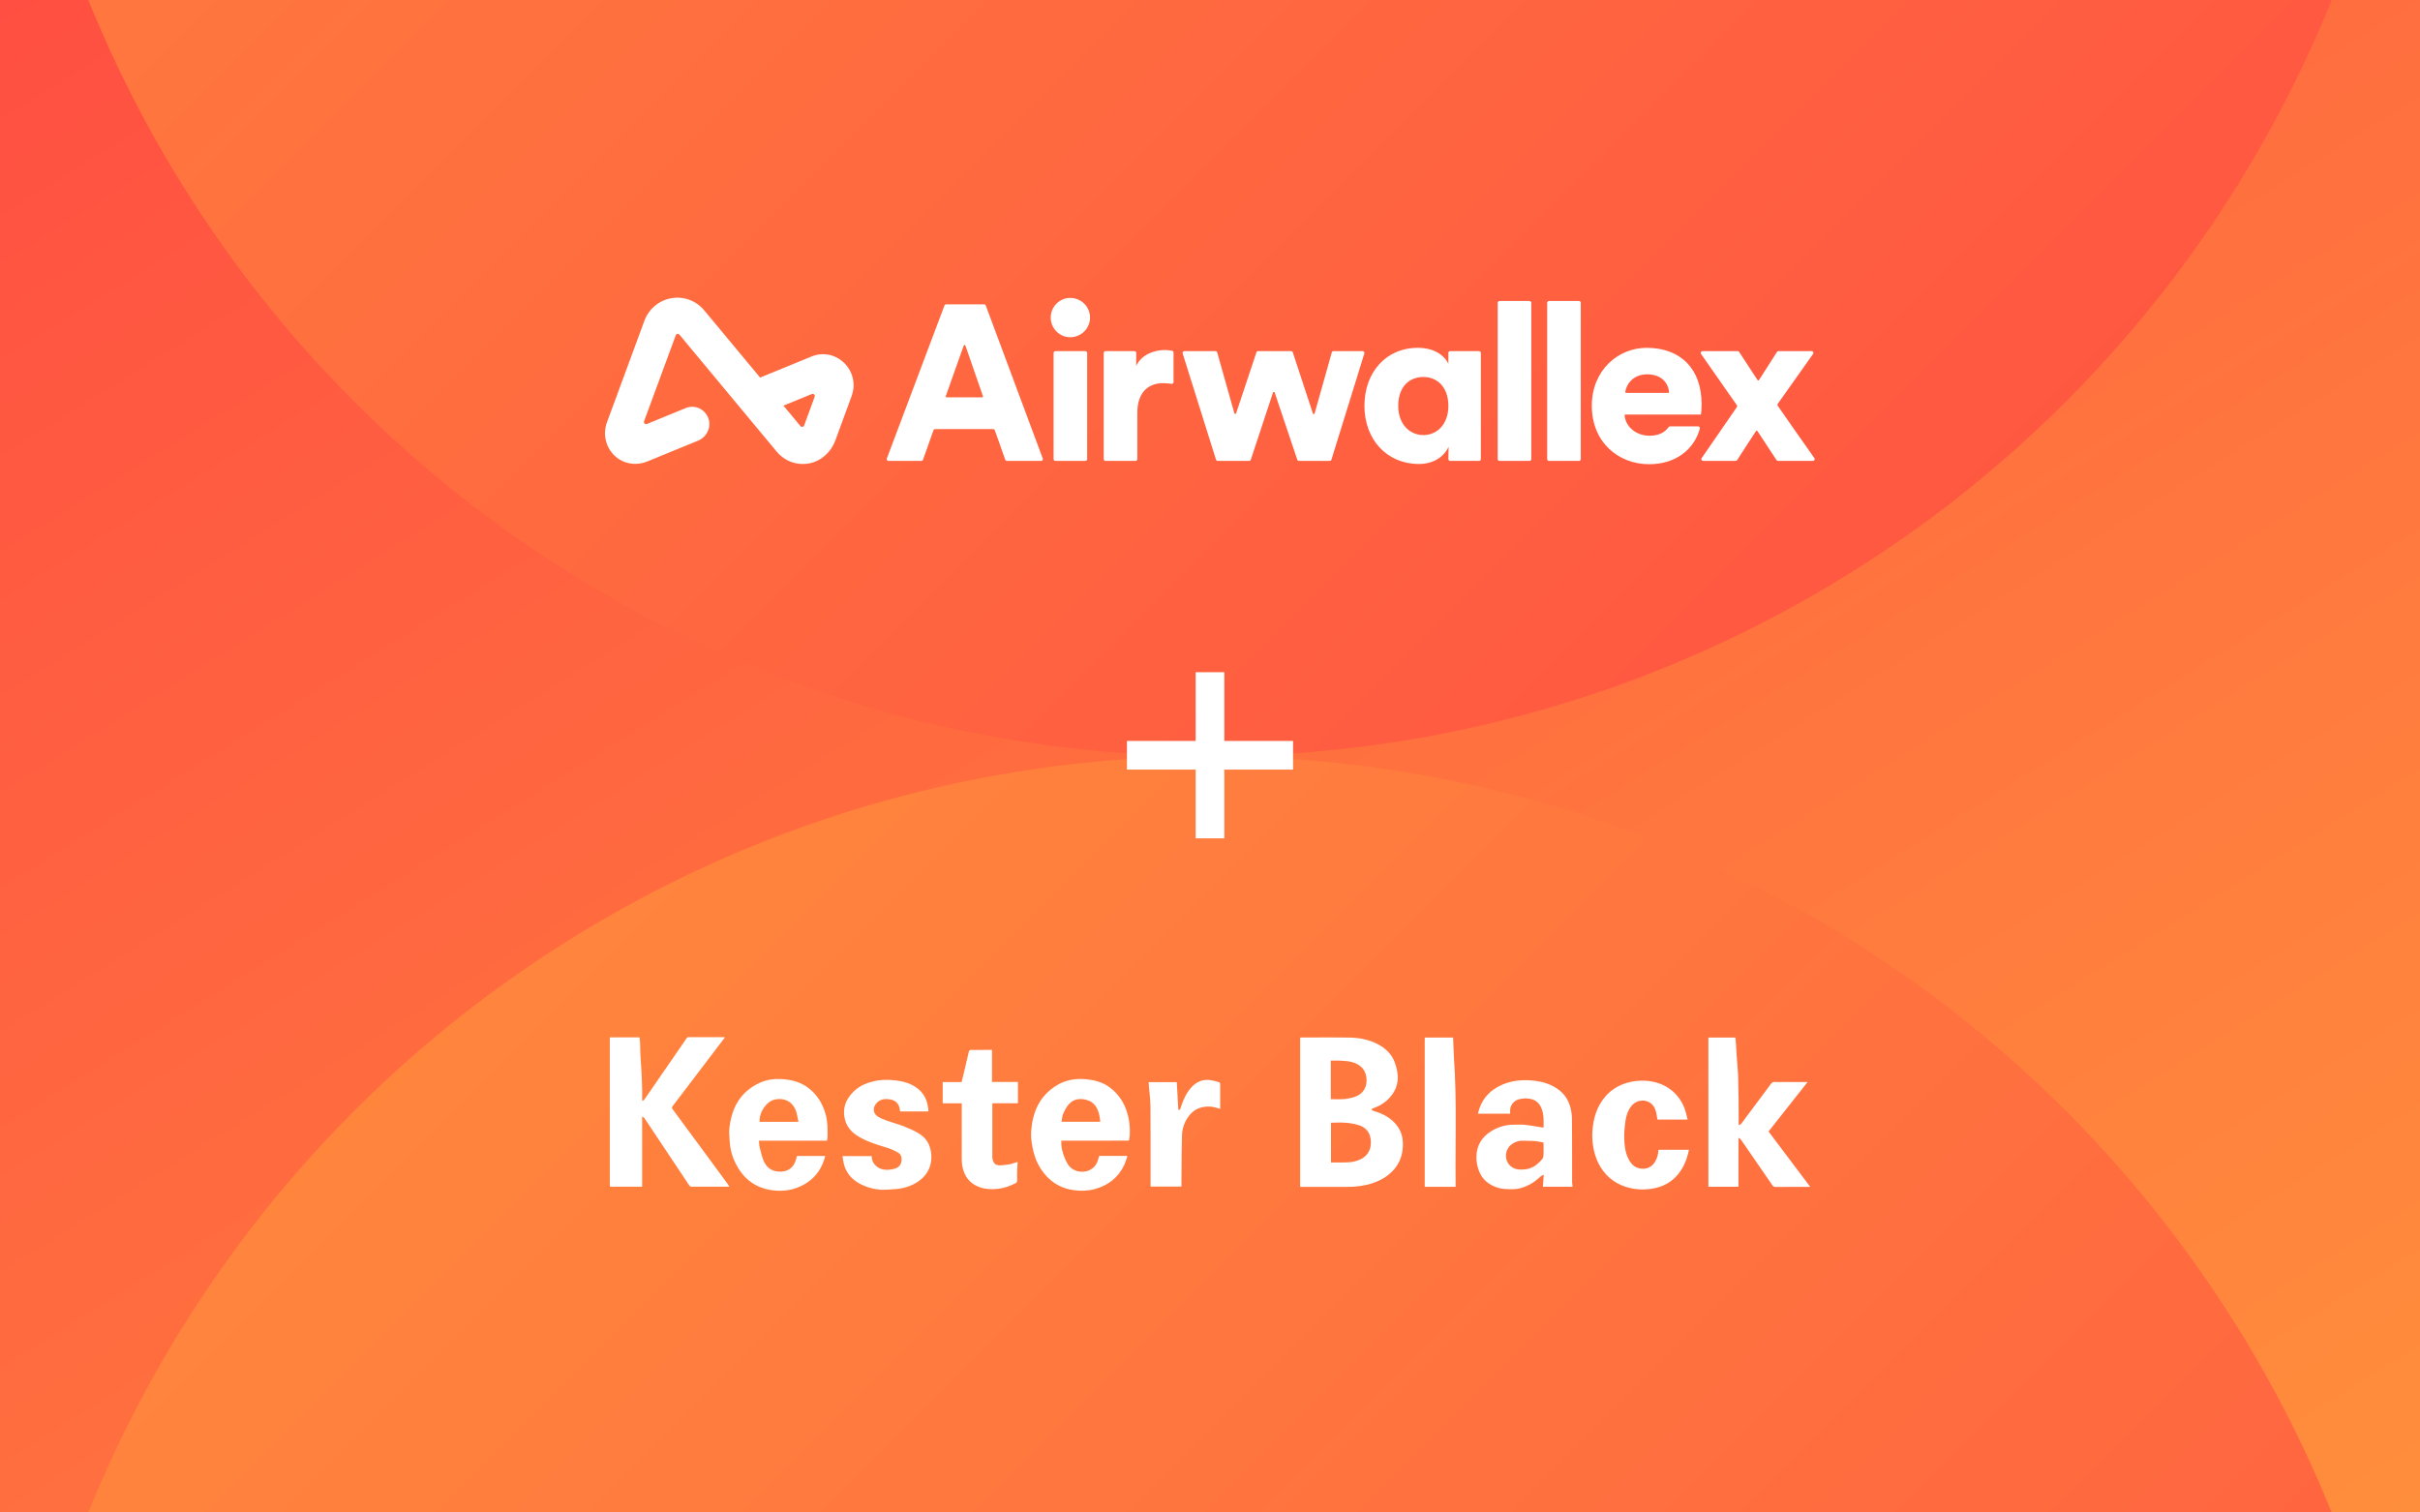 <svg width="1008" height="630" viewBox="0 0 1008 630" fill="none" xmlns="http://www.w3.org/2000/svg">
<rect x="0" y="0" width="1008" height="630" fill="#333333" stroke="none"/>
<g clip-path="url(#clip0_719_811)">
<rect width="1008" height="630" fill="white"/>
<path d="M0 0H1008V630H0V0Z" fill="url(#paint0_linear_719_811)"/>
<ellipse cx="504" cy="819" rx="504" ry="504" transform="rotate(180 504 819)" fill="url(#paint1_linear_719_811)"/>
<ellipse cx="504" cy="-189" rx="504" ry="504" transform="rotate(-180 504 -189)" fill="url(#paint2_linear_719_811)"/>
<path d="M538.596 314.596H469.404M504 349.193V280" stroke="white" stroke-width="11.933" stroke-miterlimit="10"/>
<path fill-rule="evenodd" clip-rule="evenodd" d="M339.327 165.279L334.946 177.224C334.708 177.876 333.865 178.024 333.423 177.493L326.332 168.965L338.152 164.12C338.873 163.824 339.598 164.539 339.327 165.279ZM351.666 151.229C347.993 147.598 342.76 146.554 338.005 148.503L316.612 157.274L293.353 129.298C289.952 125.208 284.819 123.314 279.624 124.224C274.428 125.138 270.223 128.676 268.377 133.688L252.799 175.962C250.768 181.476 252.682 187.804 257.708 191.168C261.23 193.526 265.726 193.812 269.639 192.208L290.775 183.543C294.311 182.093 296.323 178.119 295.126 174.442C293.814 170.416 289.452 168.409 285.637 169.972L269.458 176.605C268.737 176.9 268.012 176.184 268.284 175.445L281.473 139.649C281.713 138.999 282.554 138.852 282.995 139.382L323.513 188.115C326.273 191.436 330.204 193.269 334.367 193.269C335.283 193.269 336.211 193.18 337.139 192.999C342.136 192.021 346.178 188.28 347.953 183.439L354.709 165.013C356.504 160.14 355.338 154.859 351.666 151.229ZM686.041 155.922C692.412 155.922 694.869 159.835 695.211 163.243C695.234 163.46 695.062 163.649 694.844 163.649H677.345C677.121 163.649 676.947 163.451 676.979 163.229C677.453 159.901 680.392 155.922 686.041 155.922ZM695.632 177.584C695.396 177.584 695.173 177.697 695.036 177.89C693.458 180.119 690.89 181.496 687.053 181.496C681.77 181.496 677.183 178.009 676.688 173.072C676.666 172.854 676.835 172.665 677.054 172.665H692.989H708.493C708.584 172.388 708.768 170.273 708.768 168.34C708.768 153.622 700.027 144.883 685.857 144.883C673.988 144.883 663.039 154.266 663.039 168.984C663.039 184.347 674.264 193.363 686.87 193.363C698.265 193.363 705.482 186.964 707.822 179.233C707.838 179.182 707.914 178.895 708.002 178.474C708.098 178.015 707.75 177.584 707.282 177.584H695.632ZM723.432 168.749L708.525 147.42C708.183 146.933 708.533 146.262 709.128 146.262H723.788C724.036 146.262 724.268 146.388 724.404 146.596L732.063 158.297C732.21 158.521 732.538 158.519 732.682 158.294L740.163 146.602C740.298 146.391 740.532 146.262 740.783 146.262H754.599C755.197 146.262 755.545 146.937 755.201 147.424L740.496 168.194C740.316 168.447 740.314 168.785 740.492 169.04C745.307 175.919 750.81 183.868 755.747 190.821C756.094 191.309 755.745 191.982 755.147 191.982H740.593C740.345 191.982 740.114 191.857 739.978 191.65L732.035 179.566C731.891 179.346 731.569 179.344 731.422 179.563C729.043 183.113 725.935 188.056 723.575 191.651C723.439 191.858 723.209 191.982 722.96 191.982H709.394C708.8 191.982 708.451 191.316 708.788 190.829L723.436 169.59C723.61 169.336 723.608 169.002 723.432 168.749ZM644.452 191.246V126.117C644.452 125.71 644.782 125.381 645.189 125.381H657.702C658.109 125.381 658.438 125.71 658.438 126.117V191.246C658.438 191.653 658.109 191.982 657.702 191.982H645.189C644.782 191.982 644.452 191.653 644.452 191.246ZM623.842 191.246V126.117C623.842 125.71 624.171 125.381 624.578 125.381H637.092C637.498 125.381 637.827 125.71 637.827 126.117V191.246C637.827 191.653 637.498 191.982 637.092 191.982H624.578C624.171 191.982 623.842 191.653 623.842 191.246ZM592.893 181.22C598.506 181.22 603.291 176.804 603.291 169.076C603.291 161.166 598.599 157.026 592.893 157.026C586.913 157.026 582.404 161.166 582.404 169.076C582.404 176.619 587.098 181.22 592.893 181.22ZM603.384 186.095C601.359 190.511 596.759 193.27 591.054 193.27C577.62 193.27 568.327 183.06 568.327 168.984C568.327 155.37 577.069 144.883 590.593 144.883C598.783 144.883 602.371 149.391 603.291 151.506V146.999C603.291 146.593 603.621 146.262 604.027 146.262H616.081C616.487 146.262 616.817 146.593 616.817 146.999V191.246C616.817 191.653 616.487 191.982 616.081 191.982H604.038C603.628 191.982 603.296 191.647 603.302 191.237C603.327 189.574 603.384 185.734 603.384 186.095ZM538.483 146.769L546.866 172.254C546.978 172.598 547.47 172.589 547.569 172.238L554.728 146.8C554.816 146.482 555.106 146.262 555.436 146.262H567.59C568.086 146.262 568.44 146.743 568.294 147.217L554.579 191.464C554.484 191.772 554.2 191.982 553.877 191.982H541.054C540.738 191.982 540.457 191.78 540.357 191.481L530.941 163.5C530.828 163.165 530.352 163.166 530.242 163.501L521.001 191.478C520.902 191.778 520.62 191.982 520.303 191.982H507.205C506.884 191.982 506.6 191.774 506.502 191.466L492.611 147.219C492.462 146.745 492.816 146.262 493.313 146.262H506.292C506.621 146.262 506.91 146.482 507 146.799L514.161 172.158C514.26 172.505 514.749 172.518 514.864 172.173L523.335 146.766C523.435 146.465 523.717 146.262 524.034 146.262H537.784C538.101 146.262 538.384 146.467 538.483 146.769ZM488.814 159.159C488.814 159.615 488.403 159.964 487.954 159.884C486.707 159.663 485.522 159.601 484.398 159.601C478.785 159.601 473.725 162.913 473.725 172.02V191.246C473.725 191.653 473.395 191.982 472.989 191.982H460.475C460.068 191.982 459.738 191.653 459.738 191.246V146.999C459.738 146.593 460.068 146.262 460.475 146.262H472.528C472.935 146.262 473.264 146.593 473.264 146.999V152.426C475.656 147.275 481.454 145.803 485.134 145.803C486.251 145.803 487.368 145.923 488.241 146.116C488.577 146.189 488.814 146.489 488.814 146.835V159.159ZM438.853 191.246V146.999C438.853 146.593 439.183 146.262 439.589 146.262H452.103C452.51 146.262 452.839 146.593 452.839 146.999V191.246C452.839 191.653 452.51 191.982 452.103 191.982H439.589C439.183 191.982 438.853 191.653 438.853 191.246ZM445.754 124.093C450.354 124.093 454.035 127.773 454.035 132.28C454.035 136.787 450.354 140.467 445.754 140.467C441.337 140.467 437.656 136.787 437.656 132.28C437.656 127.773 441.337 124.093 445.754 124.093ZM394.289 165.489H409.076C409.329 165.489 409.507 165.239 409.424 165L402.116 143.941C402.002 143.613 401.539 143.611 401.421 143.939L393.942 164.998C393.857 165.237 394.035 165.489 394.289 165.489ZM413.674 178.736H389.503C389.191 178.736 388.913 178.932 388.81 179.226L384.464 191.491C384.36 191.785 384.082 191.982 383.77 191.982H370.08C369.565 191.982 369.21 191.468 369.391 190.987L393.404 127.237C393.512 126.95 393.786 126.761 394.093 126.761H409.911C410.218 126.761 410.493 126.952 410.6 127.24L434.343 190.989C434.523 191.471 434.166 191.982 433.654 191.982H419.408C419.095 191.982 418.818 191.785 418.713 191.491L414.368 179.226C414.264 178.932 413.986 178.736 413.674 178.736Z" fill="white"/>
<path fill-rule="evenodd" clip-rule="evenodd" d="M254.036 493.856L254.036 493.856C254.02 493.641 254.003 493.426 254.003 493.211C254 473.158 254 453.105 254 433.051V432.092H266.386C266.41 432.327 266.438 432.562 266.466 432.796V432.796V432.796V432.796V432.796V432.796V432.796V432.796L266.466 432.796C266.527 433.31 266.588 433.823 266.61 434.338C266.641 435.137 266.657 435.936 266.672 436.736V436.736C266.697 438.035 266.723 439.334 266.816 440.629C267.241 446.486 267.573 452.345 267.47 458.222C267.47 458.253 267.482 458.285 267.508 458.354C267.527 458.404 267.553 458.472 267.587 458.572C267.681 458.511 267.779 458.458 267.874 458.408C268.068 458.303 268.249 458.206 268.353 458.057C269.907 455.827 271.448 453.585 272.988 451.344C273.435 450.694 273.882 450.043 274.33 449.392L275.071 448.315C278.73 442.999 282.387 437.684 286.06 432.379C286.193 432.187 286.506 432.008 286.737 432.007C291.751 431.993 296.766 432.003 301.782 432.013L301.784 432.013C301.796 432.013 301.808 432.023 301.835 432.047C301.855 432.064 301.883 432.088 301.927 432.122C301.671 432.46 301.415 432.8 301.158 433.139L301.157 433.141L301.156 433.142L301.155 433.144L301.154 433.145C300.684 433.768 300.213 434.391 299.74 435.014C298.087 437.189 296.434 439.364 294.78 441.539C293.123 443.72 291.465 445.901 289.808 448.081C289.019 449.118 288.232 450.156 287.444 451.193L287.442 451.196L287.439 451.2L287.433 451.208L287.424 451.22L287.421 451.224L287.418 451.227C285.01 454.399 282.601 457.572 280.174 460.73C279.82 461.192 279.787 461.513 280.125 461.966C284.655 468.092 289.176 474.225 293.694 480.36C296.524 484.202 299.345 488.049 302.167 491.895L303.204 493.309C303.306 493.449 303.399 493.595 303.491 493.741L303.491 493.741L303.491 493.742L303.492 493.742L303.492 493.742L303.492 493.742L303.492 493.742L303.492 493.742L303.492 493.742L303.492 493.742L303.492 493.742L303.492 493.742L303.492 493.742L303.492 493.742L303.492 493.742L303.492 493.742L303.492 493.742C303.535 493.811 303.579 493.879 303.624 493.947L303.623 493.952L303.669 494.023L303.709 494.084L303.711 494.087L303.712 494.088C303.743 494.136 303.774 494.183 303.804 494.23L303.608 494.28L303.608 494.285C302.654 494.287 301.701 494.289 300.748 494.29C296.457 494.299 292.168 494.308 287.877 494.285C287.6 494.285 287.237 493.973 287.06 493.709C283.704 488.695 280.362 483.673 277.019 478.651C276.184 477.395 275.348 476.139 274.512 474.884C274.045 474.182 273.578 473.48 273.112 472.779C271.566 470.453 270.02 468.129 268.459 465.814C268.331 465.621 268.134 465.475 267.937 465.328C267.847 465.262 267.758 465.195 267.675 465.124L267.567 465.198L267.46 465.271V494.285H254.244C254.212 494.262 254.181 494.239 254.15 494.216C254.118 494.192 254.087 494.169 254.055 494.146L254.057 494.144C254.051 494.048 254.044 493.952 254.036 493.856ZM541.787 432.167L541.788 432.167C541.953 432.154 542.105 432.141 542.258 432.141C544.141 432.143 546.024 432.14 547.907 432.137C552.615 432.129 557.323 432.122 562.03 432.184C566.097 432.238 570.055 432.98 573.721 434.852C577.012 436.533 579.631 438.956 580.925 442.431C582.778 447.408 582.931 452.329 579.271 456.705C577.298 459.066 574.788 460.702 571.84 461.659C571.681 461.711 571.552 461.853 571.422 461.995C571.361 462.062 571.299 462.129 571.235 462.186C571.304 462.236 571.371 462.294 571.438 462.352C571.581 462.474 571.723 462.596 571.887 462.644C575.165 463.603 578.217 464.967 580.653 467.439C583.05 469.87 584.28 472.739 584.338 476.202C584.407 480.272 583.392 483.904 580.729 487.024C578.243 489.935 575.039 491.763 571.436 492.917C568.076 493.993 564.604 494.391 561.08 494.389C556.953 494.387 552.827 494.388 548.701 494.388C546.638 494.389 544.574 494.389 542.511 494.389H541.551V432.184H541.552C541.634 432.179 541.712 432.173 541.787 432.167ZM554.551 467.638L554.406 467.782V484.214C555.009 484.214 555.606 484.218 556.201 484.222H556.202H556.202H556.203H556.204H556.204H556.205H556.206H556.207H556.207H556.208H556.209H556.21H556.21H556.211C557.626 484.231 559.022 484.24 560.416 484.197C561.629 484.159 562.865 484.08 564.043 483.813C567.856 482.946 571.675 480.404 570.91 474.458C570.524 471.457 568.771 469.604 566.075 468.698C564.293 468.1 562.366 467.82 560.48 467.657C559.112 467.539 557.731 467.572 556.35 467.605C555.75 467.62 555.151 467.634 554.553 467.637L554.551 467.638ZM554.32 457.846C554.898 457.846 555.469 457.857 556.036 457.868C557.327 457.893 558.593 457.917 559.848 457.81C561.338 457.681 562.844 457.357 564.268 456.894C566.798 456.072 569.229 453.903 569.208 450.098C569.193 447.269 568.25 445.058 565.836 443.543C564.122 442.467 562.2 442.042 560.196 441.936C559.892 441.919 559.588 441.893 559.284 441.866C558.856 441.829 558.428 441.792 557.999 441.783C557.147 441.765 556.295 441.769 555.431 441.773L555.431 441.773C555.063 441.774 554.693 441.776 554.32 441.776V457.846ZM724.66 468.466C724.543 468.523 724.425 468.58 724.317 468.645C724.286 468.589 724.247 468.578 724.194 468.616C724.192 467.571 724.194 466.526 724.196 465.482C724.199 463.131 724.202 460.782 724.176 458.432C724.14 455.225 724.063 452.019 723.987 448.812L723.987 448.806L723.956 447.518C723.942 446.928 723.893 446.339 723.844 445.75L723.844 445.749V445.749V445.748V445.748V445.747V445.746V445.746V445.745V445.745V445.744V445.744L723.844 445.743L723.844 445.742C723.827 445.546 723.811 445.35 723.796 445.154C723.734 444.337 723.67 443.519 723.606 442.702C723.495 441.274 723.383 439.845 723.282 438.417C723.242 437.859 723.218 437.3 723.193 436.741C723.169 436.199 723.145 435.658 723.108 435.116C723.061 434.438 722.995 433.761 722.929 433.078L722.929 433.076C722.9 432.778 722.871 432.479 722.843 432.177H711.592V494.315H724.123V474.157C724.193 474.097 724.262 474.036 724.333 473.976C724.42 474.05 724.514 474.12 724.607 474.19L724.608 474.191C724.812 474.343 725.015 474.495 725.152 474.693C729.539 481.035 733.918 487.383 738.278 493.744C738.606 494.223 738.95 494.401 739.532 494.398C742.886 494.38 746.242 494.381 749.596 494.382C750.771 494.382 751.945 494.383 753.119 494.382C753.279 494.382 753.439 494.372 753.64 494.359L753.795 494.349C753.859 494.345 753.927 494.341 754 494.338C751.22 490.646 748.457 486.979 745.704 483.323L745.57 483.145L745.341 482.842C742.437 478.986 739.543 475.144 736.648 471.301C740.256 466.734 743.843 462.193 747.461 457.613L747.563 457.483L748.212 456.662L752.919 450.702H751.896C750.854 450.702 749.813 450.703 748.771 450.704C745.542 450.707 742.312 450.711 739.083 450.683C738.421 450.678 738.059 450.913 737.688 451.416C733.581 456.966 729.457 462.502 725.314 468.023C725.165 468.221 724.913 468.344 724.66 468.466ZM642.936 469.687C642.939 469.547 642.942 469.407 642.944 469.267C642.994 466.676 643.044 464.134 642.098 461.704C641.205 459.409 639.576 458.048 637.062 457.655C635.595 457.425 634.199 457.525 632.79 457.856C630.696 458.347 628.959 460.33 629.012 462.565C629.019 462.843 629.017 463.122 629.014 463.414V463.416V463.418V463.42V463.422C629.013 463.575 629.012 463.732 629.012 463.895H615.607C616.922 457.968 620.463 454.032 625.946 451.711C629.709 450.119 633.663 449.747 637.675 450.024C640.445 450.217 643.184 450.716 645.753 451.867C649.629 453.603 652.545 456.307 653.86 460.388C654.419 462.124 654.744 464.008 654.763 465.828C654.83 471.983 654.828 478.138 654.826 484.292V484.334C654.826 487.064 654.825 489.795 654.83 492.526C654.83 492.922 654.888 493.319 654.947 493.734C654.976 493.929 655.004 494.129 655.028 494.334H642.668L642.701 493.867L642.766 492.949L642.779 492.768L642.783 492.712L642.797 492.51L642.808 492.364L642.813 492.292L642.878 491.374L642.94 490.501L643.021 489.361C642.849 489.439 642.687 489.499 642.539 489.555C642.257 489.66 642.023 489.747 641.856 489.905C639.996 491.661 637.974 493.18 635.581 494.14C633.843 494.839 632.062 495.374 630.151 495.346C629.851 495.342 629.552 495.34 629.252 495.338H629.252C627.596 495.329 625.949 495.319 624.313 494.854C620.193 493.682 617.202 491.275 615.829 487.191C615.31 485.643 614.988 483.96 614.962 482.334C614.878 477.268 617.192 473.447 621.567 470.913C624.351 469.301 627.377 468.439 630.631 468.469C631.133 468.473 631.637 468.459 632.14 468.445C633.103 468.418 634.065 468.391 635.013 468.496C636.711 468.684 638.398 468.962 640.086 469.241C640.806 469.36 641.526 469.479 642.246 469.591C642.382 469.611 642.517 469.63 642.664 469.651L642.665 469.651C642.751 469.663 642.841 469.676 642.938 469.69L642.936 469.687ZM641.801 475.682L641.801 475.682C641.016 475.525 640.263 475.375 639.504 475.317C638.323 475.228 637.138 475.205 635.953 475.181C635.404 475.17 634.855 475.16 634.306 475.142C632.665 475.089 631.176 475.585 629.852 476.496C626.225 478.992 626.495 484.406 630.192 486.396C631.92 487.326 633.759 487.276 635.576 487.022C637.788 486.715 639.686 485.641 641.233 484.039C641.328 483.941 641.428 483.841 641.53 483.738C642.111 483.157 642.754 482.513 642.835 481.841C643 480.469 642.968 479.073 642.936 477.65V477.65V477.65V477.649V477.649V477.649V477.648V477.648V477.648V477.647V477.647V477.647V477.646V477.646V477.646V477.645C642.923 477.066 642.91 476.482 642.91 475.894V475.895C642.531 475.829 642.163 475.755 641.801 475.682ZM465.932 475.113L470.097 475.106L470.1 475.104L470.247 474.969C470.286 474.726 470.332 474.484 470.379 474.241L470.379 474.241C470.48 473.712 470.582 473.184 470.604 472.651C470.751 469.114 470.317 465.677 469.109 462.303C467.785 458.599 465.629 455.562 462.54 453.164C459.364 450.697 455.632 449.765 451.713 449.484C447.549 449.186 443.585 449.963 440.01 452.178C433.092 456.461 430.179 463.03 429.532 470.807C429.338 473.143 429.609 475.477 430.041 477.791C430.635 480.975 431.691 483.976 433.432 486.72C436.719 491.898 441.44 495.017 447.506 495.782C450.266 496.13 453.133 496.063 455.904 495.319C461.544 493.806 465.77 490.567 468.271 485.261C468.645 484.466 468.916 483.624 469.197 482.749C469.33 482.335 469.465 481.913 469.615 481.486H457.838C457.743 481.786 457.657 482.085 457.572 482.381L457.572 482.382L457.572 482.382C457.39 483.015 457.212 483.636 456.956 484.224C454.881 488.994 447.742 489.337 444.927 485.156C444.058 483.866 443.449 482.363 442.937 480.882C442.307 479.064 441.982 477.156 442.061 475.13H442.931C444.097 475.13 445.262 475.13 446.428 475.131C448.758 475.132 451.089 475.132 453.42 475.13C457.591 475.126 461.761 475.119 465.932 475.113ZM458.189 466.341C458.226 466.647 458.264 466.955 458.31 467.268L458.308 467.266H442.168C442.229 466.926 442.273 466.581 442.317 466.237C442.415 465.471 442.511 464.712 442.802 464.036C443.412 462.624 444.138 461.184 445.134 460.031C447.126 457.729 449.767 457.381 452.625 458.161C455.846 459.043 457.184 461.488 457.885 464.439C458.031 465.056 458.109 465.691 458.189 466.341ZM344.46 475.127H316.134C316.156 475.398 316.167 475.668 316.179 475.935V475.935V475.936C316.204 476.519 316.228 477.088 316.361 477.631C316.417 477.863 316.473 478.096 316.53 478.328C316.929 479.982 317.33 481.646 317.95 483.217C318.881 485.574 320.552 487.362 323.165 487.854C326.68 488.517 330.197 487.424 331.472 483.233C331.586 482.857 331.687 482.478 331.793 482.082L331.793 482.081L331.793 482.08L331.793 482.079L331.793 482.079C331.844 481.887 331.897 481.692 331.952 481.49H343.722C342.122 487.94 338.263 492.312 332.076 494.701C328.723 495.997 325.197 496.223 321.754 495.784C314.977 494.919 309.945 491.274 306.741 485.236C305.167 482.272 304.19 479.107 303.961 475.753C303.938 475.418 303.912 475.082 303.886 474.745L303.886 474.745L303.886 474.745C303.76 473.09 303.632 471.423 303.82 469.798C304.793 461.361 308.438 454.629 316.579 450.973C319.446 449.687 322.486 449.295 325.602 449.47C330.073 449.721 334.208 450.913 337.654 453.914C340.799 456.653 342.743 460.109 343.886 464.092C344.765 467.158 344.741 470.266 344.706 473.391C344.702 473.764 344.634 474.136 344.561 474.535L344.561 474.535L344.561 474.536L344.561 474.536C344.526 474.725 344.491 474.921 344.46 475.125V475.127ZM332.342 466.081L332.341 466.081L332.341 466.08L332.341 466.08C332.179 465.246 332.023 464.445 331.818 463.658C330.636 459.131 327.1 457.139 322.787 457.988C319.243 458.686 316.101 463.375 316.409 467.273H332.578V467.271C332.494 466.866 332.417 466.47 332.342 466.081ZM363.089 481.545H350.919L350.916 481.546C350.983 481.92 351.041 482.287 351.099 482.649L351.099 482.649L351.099 482.65C351.222 483.413 351.34 484.153 351.523 484.876C352.722 489.63 356.057 492.428 360.429 494.116C363.381 495.255 366.483 495.786 369.683 495.516C370.276 495.466 370.872 495.435 371.467 495.404C372.482 495.351 373.496 495.298 374.497 495.151C377.41 494.724 380.134 493.727 382.574 492.044C387.79 488.448 388.948 482.608 387.171 477.408C386.305 474.873 384.425 473.058 382.137 471.773C380.285 470.731 378.32 469.862 376.337 469.093C375.15 468.633 373.934 468.253 372.717 467.872L372.717 467.872L372.717 467.872C371.74 467.567 370.763 467.261 369.8 466.914L369.644 466.858C368.26 466.36 366.845 465.85 365.621 465.072C363.355 463.629 363.51 460.972 365.389 459.187C366.956 457.7 368.906 457.621 370.852 457.957C372.558 458.251 373.926 459.187 374.513 460.918C374.664 461.364 374.735 461.835 374.806 462.307L374.806 462.307C374.839 462.521 374.871 462.735 374.91 462.946H386.689C386.689 462.826 386.691 462.711 386.693 462.599C386.698 462.349 386.702 462.116 386.682 461.884C386.668 461.735 386.631 461.588 386.594 461.44C386.563 461.315 386.531 461.189 386.514 461.062C385.937 456.834 383.656 453.809 379.865 451.917C376.982 450.476 373.845 449.983 370.662 449.831C368.543 449.729 366.428 449.824 364.331 450.289C361.122 451.002 358.151 452.198 355.752 454.473C352.137 457.902 350.653 462.037 352.124 466.931C353.042 469.987 355.251 472.03 357.937 473.596C361.392 475.611 365.181 476.763 368.978 477.917L369.518 478.081C371.12 478.568 372.675 479.309 374.133 480.141C375.43 480.881 375.655 482.281 375.483 483.653C375.291 485.192 374.334 486.281 372.885 486.722C371.722 487.076 370.456 487.287 369.243 487.256C367.237 487.204 365.439 486.492 364.15 484.837C363.4 483.873 363.08 482.763 363.089 481.545ZM702.941 466.329H690.378C690.311 465.971 690.252 465.613 690.194 465.258L690.193 465.254C690.066 464.479 689.94 463.714 689.735 462.97C689.157 460.881 687.969 459.275 685.771 458.64C683.484 457.98 680.977 458.851 679.506 460.726C678.087 462.538 677.383 464.655 677.068 466.856C676.729 469.218 676.492 471.625 676.542 474.006C676.605 477.012 676.924 480.023 678.343 482.788C679.092 484.248 680.043 485.514 681.564 486.216C684.331 487.492 687.624 486.796 689.299 484.048C690.239 482.507 690.736 480.826 690.795 478.932H703.499C702.985 481.459 702.222 483.898 700.965 486.18C698.387 490.855 694.452 493.821 689.265 494.919C685.998 495.611 682.636 495.638 679.312 494.928C673.861 493.763 669.635 490.857 666.692 486.153C665.243 483.838 664.331 481.296 663.794 478.628C663.319 476.269 663.128 473.878 663.264 471.479C663.576 465.955 665.085 460.821 668.804 456.585C671.225 453.828 674.303 451.994 677.889 450.98C680.291 450.301 682.715 450.038 685.182 450.157C692.291 450.498 698.759 454.144 701.675 461.714C702.051 462.691 702.299 463.717 702.556 464.78L702.556 464.781L702.556 464.782C702.679 465.289 702.803 465.806 702.945 466.329H702.941ZM413.392 459.537H423.832V459.539L423.867 459.509L423.914 459.469L423.952 459.436L423.997 459.398V450.683H413.202V437.319C412.623 437.319 412.047 437.319 411.472 437.318C409.021 437.316 406.61 437.314 404.199 437.346C403.982 437.348 403.645 437.696 403.576 437.943C403.398 438.588 403.256 439.242 403.114 439.897C403.03 440.283 402.947 440.67 402.855 441.056C402.305 443.376 401.75 445.697 401.191 448.037C400.977 448.932 400.763 449.829 400.548 450.73H392.664V459.572H400.598V460.586C400.598 462.533 400.598 464.48 400.599 466.427V466.452V466.452V466.452V466.452V466.452V466.452V466.453V466.453V466.453V466.453C400.6 471.798 400.601 477.143 400.593 482.488C400.589 484.24 400.765 485.947 401.319 487.626C402.458 491.075 404.761 493.384 408.17 494.543C410.542 495.351 412.996 495.487 415.515 495.204C418.173 494.905 420.616 494.084 422.963 492.866C423.479 492.598 423.699 492.289 423.679 491.682C423.631 490.26 423.651 488.832 423.689 487.408C423.709 486.633 423.763 485.859 423.819 485.049L423.82 485.044C423.844 484.692 423.869 484.333 423.892 483.964C423.475 484.088 423.078 484.219 422.694 484.345C421.859 484.62 421.082 484.876 420.284 485.008C418.806 485.254 417.287 485.436 415.799 485.37C414.309 485.305 413.337 483.782 413.337 481.895C413.332 475.868 413.334 469.841 413.336 463.814V463.768L413.337 460.163C413.337 460.04 413.351 459.916 413.367 459.775C413.375 459.701 413.384 459.623 413.392 459.537ZM593.593 432.184H605.294C605.294 432.293 605.293 432.402 605.292 432.509C605.289 432.739 605.287 432.965 605.296 433.191C605.324 433.859 605.35 434.527 605.377 435.195C605.458 437.211 605.539 439.227 605.637 441.243C605.681 442.148 605.741 443.052 605.801 443.956L605.801 443.959C605.864 444.909 605.927 445.86 605.972 446.811C606.437 456.559 606.371 466.311 606.306 476.063C606.268 481.89 606.229 487.716 606.303 493.542C606.305 493.705 606.304 493.868 606.303 494.045L606.303 494.179L606.303 494.338H593.492C593.486 494.276 593.478 494.215 593.47 494.153C593.453 494.024 593.437 493.895 593.437 493.766C593.435 473.439 593.435 453.109 593.437 432.781C593.437 432.69 593.443 432.598 593.449 432.507L593.449 432.506C593.453 432.456 593.456 432.406 593.459 432.356C593.481 432.328 593.504 432.299 593.526 432.27C593.548 432.241 593.571 432.213 593.593 432.184ZM503.057 460.917C504.762 460.874 506.348 461.246 507.923 461.8L507.924 461.798L508.238 461.783C508.24 461.093 508.242 460.403 508.245 459.713V459.713V459.712V459.712V459.712V459.712V459.711V459.711V459.711C508.255 456.952 508.265 454.193 508.245 451.435C508.243 451.198 507.926 450.827 507.684 450.754C506.672 450.443 505.643 450.172 504.602 449.978C501.171 449.342 498.374 450.5 496.106 453.058C493.888 455.561 492.696 458.601 491.671 461.704C491.475 462.296 491.297 462.406 490.809 462.275C490.72 460.699 490.632 459.131 490.545 457.568C490.417 455.291 490.29 453.025 490.163 450.76H478.454C478.462 450.943 478.47 451.12 478.477 451.292L478.477 451.293L478.477 451.294C478.491 451.654 478.505 451.995 478.533 452.335C478.606 453.221 478.699 454.106 478.791 454.991C478.986 456.85 479.181 458.709 479.195 460.568C479.254 468.512 479.247 476.455 479.24 484.398C479.238 487.376 479.235 490.354 479.236 493.332V494.245H492.104L492.104 494.071L492.103 493.871C492.103 493.649 492.102 493.445 492.104 493.241C492.123 491.285 492.135 489.328 492.147 487.371V487.371V487.37V487.37V487.369V487.369V487.369V487.368V487.368V487.366C492.176 482.492 492.205 477.618 492.342 472.745C492.414 470.145 493.293 467.659 494.756 465.453C496.714 462.498 499.477 461.006 503.057 460.917Z" fill="white"/>
</g>
<defs>
<linearGradient id="paint0_linear_719_811" x1="0" y1="0" x2="566.292" y2="906.067" gradientUnits="userSpaceOnUse">
<stop stop-color="#FF4F42"/>
<stop offset="1" stop-color="#FF8E3C"/>
</linearGradient>
<linearGradient id="paint1_linear_719_811" x1="3.05176e-05" y1="315" x2="1008" y2="1323" gradientUnits="userSpaceOnUse">
<stop stop-color="#FF4F42"/>
<stop offset="1" stop-color="#FF8E3C"/>
</linearGradient>
<linearGradient id="paint2_linear_719_811" x1="-3.05176e-05" y1="-693" x2="1008" y2="315" gradientUnits="userSpaceOnUse">
<stop stop-color="#FF4F42"/>
<stop offset="1" stop-color="#FF8E3C"/>
</linearGradient>
<clipPath id="clip0_719_811">
<rect width="1008" height="630" fill="white"/>
</clipPath>
</defs>
</svg>
